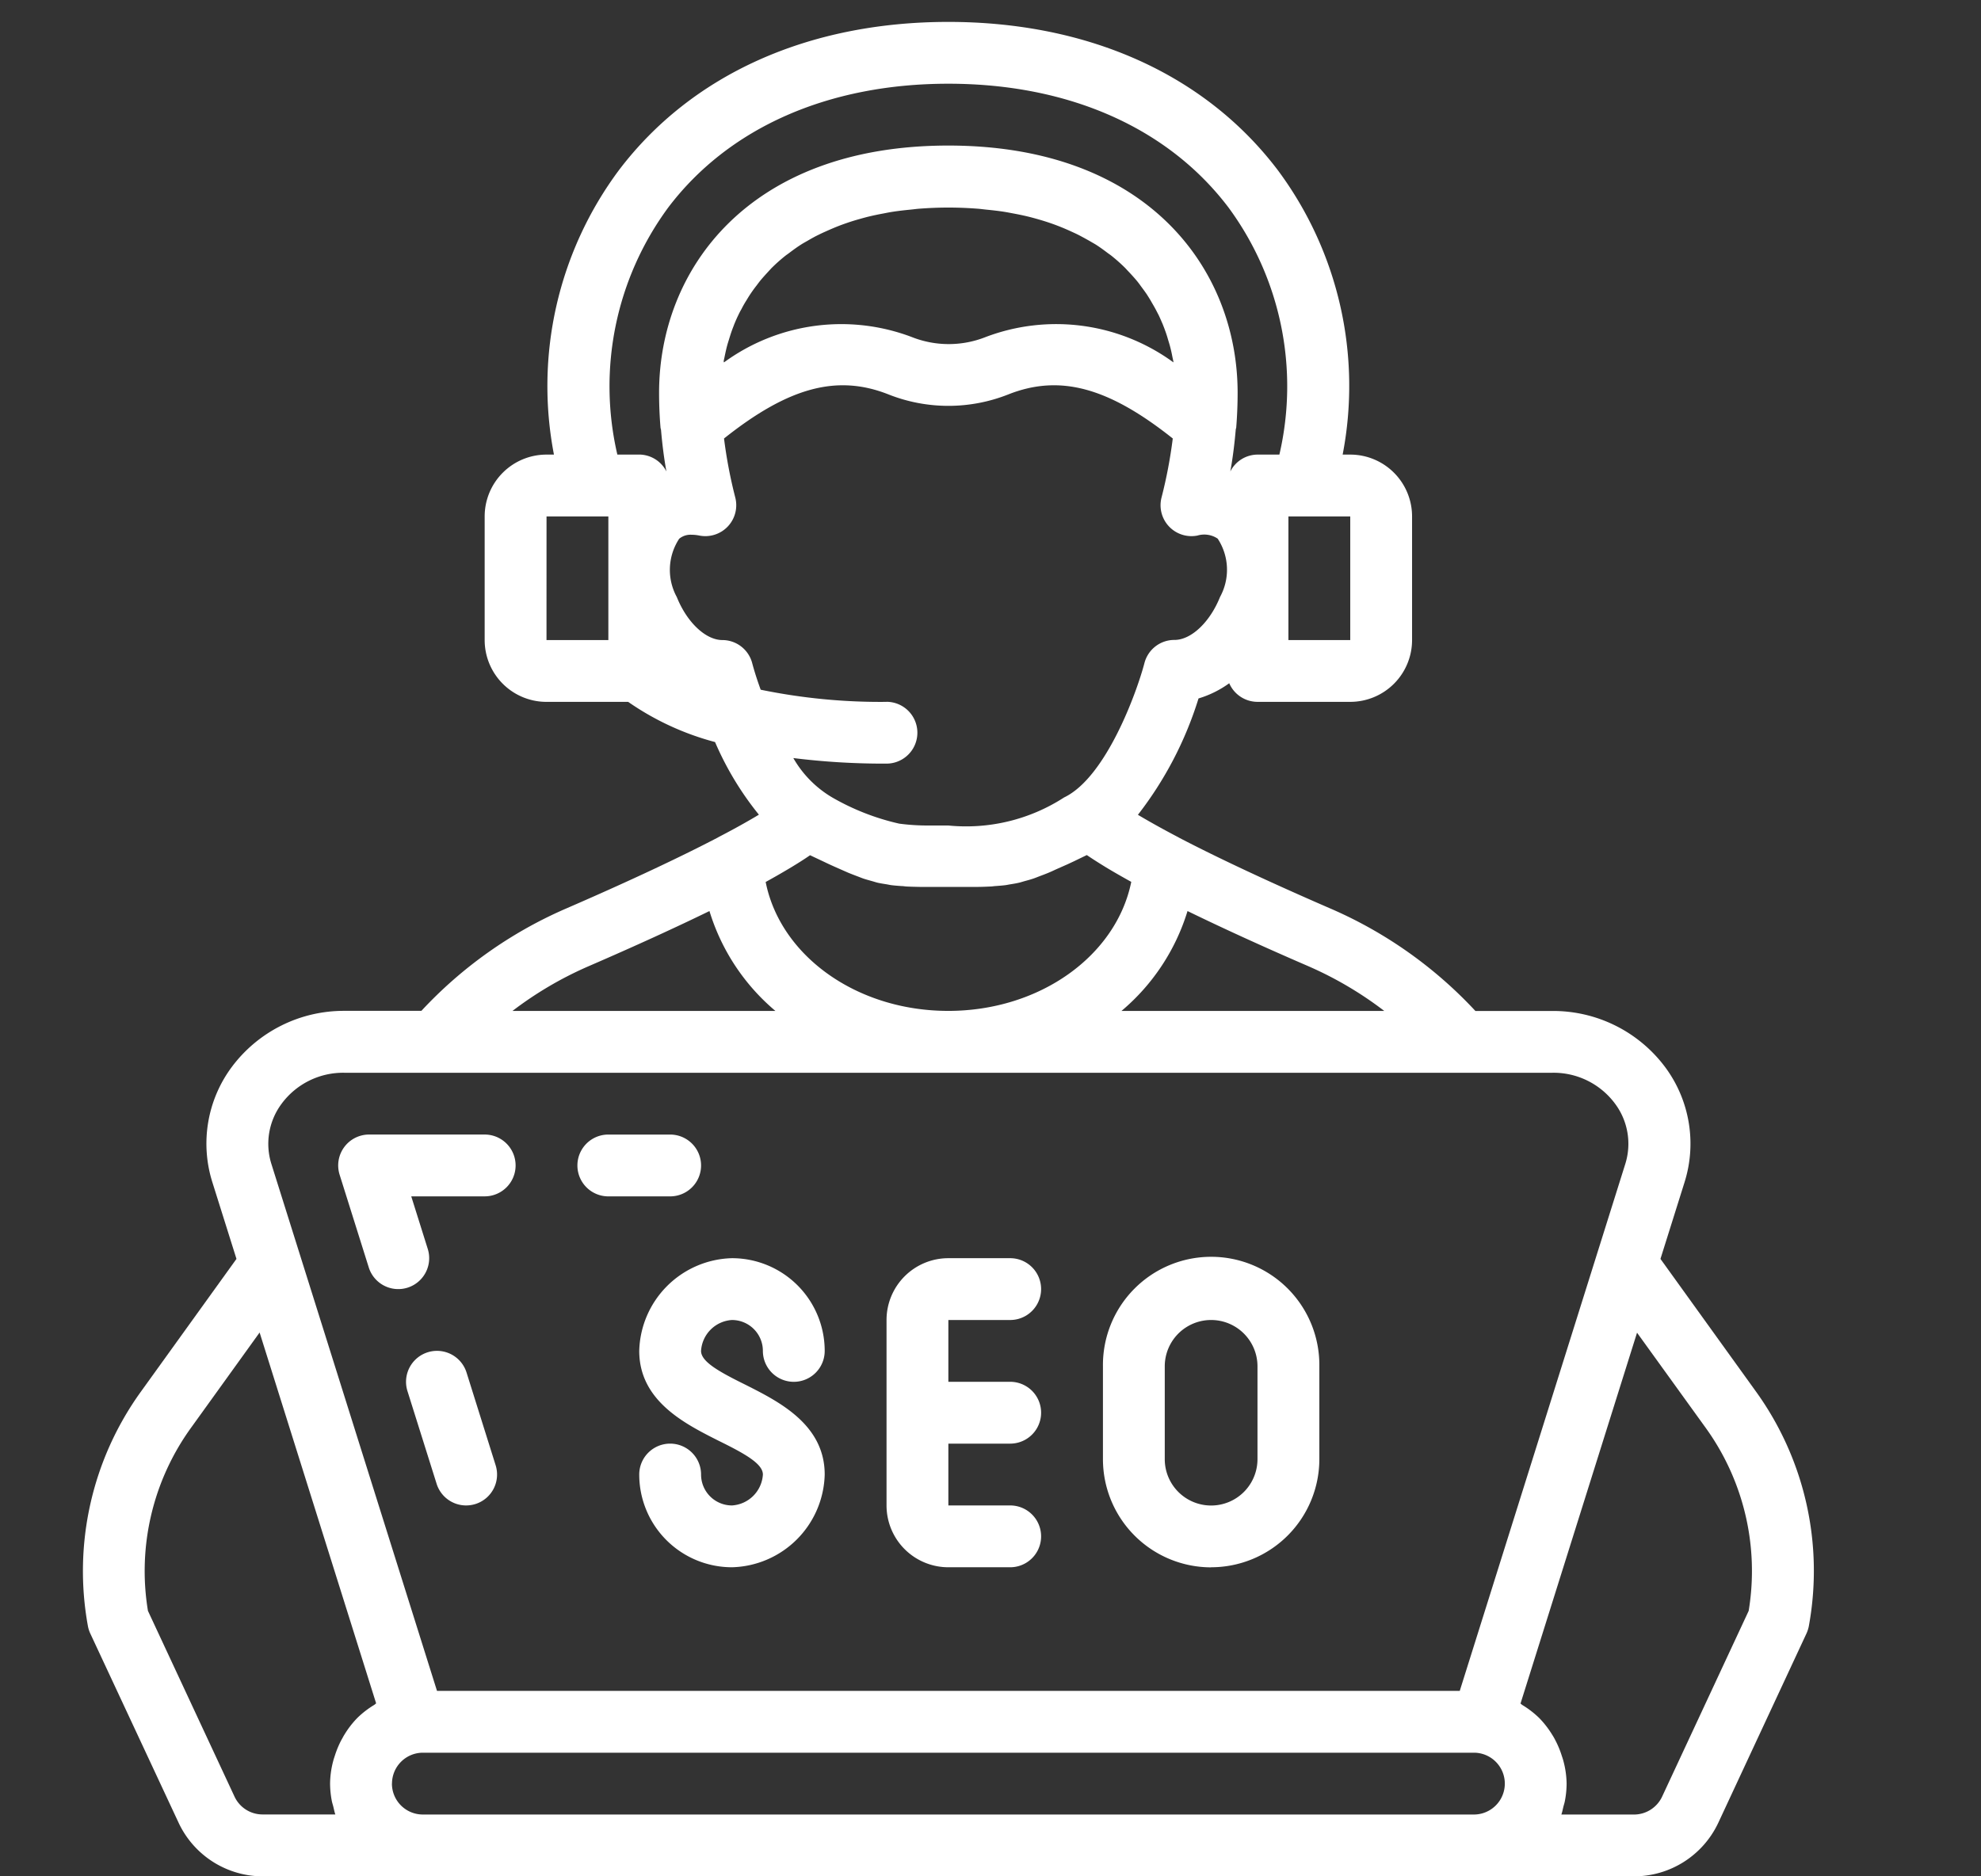 <?xml version="1.0" encoding="UTF-8"?>
<svg xmlns="http://www.w3.org/2000/svg" xmlns:xlink="http://www.w3.org/1999/xlink" width="114" height="108" viewBox="0 0 114 108">
  <rect x="0" y="0" width="114" height="108" fill="#333333" stroke="none"/>
  <defs>
    <clipPath id="clip-On-Page_SEO_Consulting">
      <rect width="114" height="108"></rect>
    </clipPath>
  </defs>
  <g id="On-Page_SEO_Consulting" data-name="On-Page SEO Consulting" clip-path="url(#clip-On-Page_SEO_Consulting)">
    <g id="support" transform="translate(4.771 1.261)">
      <path id="Path_2030" data-name="Path 2030" d="M92.7,368.172a1.78,1.78,0,1,0-3.4,1.068l1.678,5.336a1.779,1.779,0,0,0,1.7,1.246,1.823,1.823,0,0,0,.533-.082,1.779,1.779,0,0,0,1.164-2.23Zm0,0" transform="translate(-70.623 -290.431)" fill="#fff"></path>
      <path id="Path_2031" data-name="Path 2031" d="M138.275,310.757h3.558a1.779,1.779,0,1,0,0-3.558h-3.558a1.779,1.779,0,0,0,0,3.558Zm0,0" transform="translate(-108.039 -243.156)" fill="#fff"></path>
      <path id="Path_2032" data-name="Path 2032" d="M72.23,314.849a1.779,1.779,0,1,0,3.394-1.068l-.95-3.025H78.9a1.779,1.779,0,1,0,0-3.558H72.252a1.779,1.779,0,0,0-1.7,2.313Zm0,0" transform="translate(-55.779 -243.156)" fill="#fff"></path>
      <path id="Path_2033" data-name="Path 2033" d="M153.563,346.669c0,2.879,2.625,4.19,4.542,5.159,1.507.743,2.574,1.327,2.574,1.957a1.9,1.9,0,0,1-1.779,1.779,1.779,1.779,0,0,1-1.779-1.779,1.779,1.779,0,0,0-3.558,0,5.337,5.337,0,0,0,5.336,5.337,5.478,5.478,0,0,0,5.337-5.337c0-2.879-2.625-4.19-4.542-5.159-1.507-.744-2.574-1.327-2.574-1.957a1.9,1.9,0,0,1,1.779-1.779,1.779,1.779,0,0,1,1.779,1.779,1.779,1.779,0,0,0,3.558,0,5.337,5.337,0,0,0-5.337-5.337A5.478,5.478,0,0,0,153.563,346.669Zm0,0" transform="translate(-121.548 -270.173)" fill="#fff"></path>
      <path id="Path_2034" data-name="Path 2034" d="M225.386,359.122h3.558a1.779,1.779,0,1,0,0-3.558h-3.558v-3.558h3.558a1.779,1.779,0,1,0,0-3.559h-3.558V344.89h3.558a1.779,1.779,0,1,0,0-3.558h-3.558a3.558,3.558,0,0,0-3.558,3.558v10.674A3.558,3.558,0,0,0,225.386,359.122Zm0,0" transform="translate(-175.582 -270.173)" fill="#fff"></path>
      <path id="Path_2035" data-name="Path 2035" d="M287.789,359.122a6.227,6.227,0,0,0,6.227-6.227v-5.337a6.227,6.227,0,1,0-12.453,0V352.9a6.227,6.227,0,0,0,6.227,6.227Zm-2.669-11.564a2.668,2.668,0,1,1,5.336,0V352.9a2.668,2.668,0,1,1-5.336,0Zm0,0" transform="translate(-222.863 -270.173)" fill="#fff"></path>
      <path id="Path_2036" data-name="Path 2036" d="M.287,92.329a1.8,1.8,0,0,0,.135.428l5.086,10.9a5.355,5.355,0,0,0,4.828,3.083H89.273a5.36,5.36,0,0,0,4.839-3.085l5.076-10.9a1.859,1.859,0,0,0,.135-.427A17.648,17.648,0,0,0,96.3,78.864L90.783,71.2l1.382-4.4a7.393,7.393,0,0,0-1.115-6.643,8.042,8.042,0,0,0-6.481-3.227H80.134a24.862,24.862,0,0,0-8.229-5.847c-3.63-1.573-6.6-2.966-8.833-4.131l-.02-.014c-.993-.52-1.75-.949-2.34-1.3A21.069,21.069,0,0,0,64.2,38.941a5.885,5.885,0,0,0,1.767-.875,1.779,1.779,0,0,0,1.627,1.071h5.337a3.558,3.558,0,0,0,3.558-3.558V28.464a3.559,3.559,0,0,0-3.558-3.559h-.437A20.814,20.814,0,0,0,68.767,8.539C64.6,3.033,57.862,0,49.8,0S35.012,3.033,30.842,8.539a20.812,20.812,0,0,0-3.735,16.366h-.429a3.559,3.559,0,0,0-3.558,3.559V35.58a3.558,3.558,0,0,0,3.558,3.558h4.7a15.871,15.871,0,0,0,5,2.313,17.754,17.754,0,0,0,2.523,4.18c-.591.356-1.349.785-2.341,1.3l-.02.014c-2.233,1.165-5.2,2.558-8.832,4.131a24.857,24.857,0,0,0-8.23,5.847H15.04a8.038,8.038,0,0,0-6.47,3.227A7.393,7.393,0,0,0,7.454,66.8l1.383,4.4L3.321,78.864A17.648,17.648,0,0,0,.287,92.329Zm17.5,9.073a1.779,1.779,0,0,1,1.779-1.779H80.047a1.779,1.779,0,1,1,0,3.558H19.562A1.779,1.779,0,0,1,17.783,101.4ZM93.4,80.943a14.083,14.083,0,0,1,2.459,10.517l-4.981,10.692a1.79,1.79,0,0,1-1.613,1.03H85.08c.054-.149.082-.311.121-.466.027-.105.062-.2.081-.312a5.313,5.313,0,0,0,.1-1,5.23,5.23,0,0,0-.178-1.28c-.03-.123-.072-.237-.11-.356a5.31,5.31,0,0,0-.356-.853,2.926,2.926,0,0,0-.178-.314,5.418,5.418,0,0,0-.753-.973,5.329,5.329,0,0,0-.966-.746c-.041-.024-.071-.062-.112-.087l6.706-21.347ZM74.888,56.927H59.767a12.163,12.163,0,0,0,3.8-5.749c1.957.954,4.252,2.007,6.937,3.168A20.916,20.916,0,0,1,74.888,56.927Zm-35.6-7.42.02-.011q.667-.368,1.245-.712l.2-.119c.4-.242.772-.476,1.092-.7l.722.34c.128.06.278.134.4.189.249.116.472.212.691.309l.379.167c.2.082.375.148.554.216.108.041.227.089.331.126.178.057.336.1.5.146.1.027.2.062.3.086.167.039.341.065.512.092.1.016.191.039.29.052.189.024.4.039.6.053.1,0,.178.02.29.025.236.012.511.018.784.023h3.206c.279,0,.557-.011.8-.023.1,0,.178-.016.273-.024.213-.015.427-.03.619-.055.094-.013.178-.033.274-.048.178-.028.356-.057.534-.1.092-.024.19-.055.284-.082.169-.046.338-.09.516-.151.1-.033.212-.08.314-.119.178-.069.369-.137.569-.222.112-.046.246-.108.356-.16.222-.1.45-.2.712-.316l.381-.178.736-.356c.32.219.692.454,1.092.7l.2.12q.568.337,1.246.712l.02.011c-.862,4.246-5.252,7.427-10.532,7.427S40.134,53.746,39.291,49.507ZM36.873,19.533c.018-.1.041-.192.06-.288.041-.2.084-.4.137-.6.03-.112.066-.225.1-.336.055-.178.113-.366.178-.55.042-.116.089-.231.135-.356.073-.178.15-.356.233-.525q.082-.177.178-.341a5.81,5.81,0,0,1,.293-.515c.066-.109.13-.216.2-.322.117-.178.245-.356.375-.521.071-.093.137-.186.212-.278.169-.206.356-.406.533-.6.048-.05.09-.1.141-.151a9.658,9.658,0,0,1,.79-.7c.068-.053.142-.1.212-.155.218-.165.442-.329.682-.482.111-.072.234-.138.356-.208.212-.124.428-.247.655-.355.137-.07.283-.135.427-.2.225-.1.454-.2.692-.294.159-.062.32-.121.486-.178q.365-.126.756-.235c.178-.05.356-.1.533-.142.273-.066.559-.125.847-.178.178-.035.356-.071.555-.1.326-.05.669-.087,1.014-.121.178-.018.333-.041.507-.053.533-.039,1.067-.063,1.647-.063s1.12.024,1.647.063c.178.012.336.035.507.053.345.034.688.072,1.014.121.191.03.372.066.555.1.288.054.574.112.847.178.178.044.355.092.533.142q.39.11.756.235c.166.057.327.116.486.178.238.093.467.191.692.294.143.066.29.131.427.2.227.116.443.238.655.355.116.07.238.136.356.208.24.153.464.317.682.482.07.054.144.1.212.155a9.657,9.657,0,0,1,.79.7c.05.05.093.1.141.151.191.2.374.4.542.6.075.091.141.178.212.278.13.178.258.345.375.521.069.107.134.213.2.322.1.178.2.341.293.515.059.112.117.226.178.341.083.178.16.356.233.525.046.117.092.233.135.356.068.178.126.366.178.55.034.112.07.224.1.336.053.2.1.4.137.6.02.1.042.192.06.288l.009.066a11.437,11.437,0,0,0-10.8-1.464,5.771,5.771,0,0,1-4.269,0,11.444,11.444,0,0,0-10.8,1.464ZM72.931,35.58H69.373V28.464h3.558ZM33.68,10.688c3.481-4.6,9.208-7.13,16.124-7.13s12.644,2.532,16.125,7.13a17.36,17.36,0,0,1,2.924,14.217h-1.26a1.767,1.767,0,0,0-1.564.973c.134-.733.237-1.537.312-2.4,0-.044.024-.086.028-.129.051-.637.081-1.3.081-2,0-7.083-5.148-14.232-16.648-14.232S33.157,14.264,33.157,21.347c0,.7.03,1.363.082,2a.82.82,0,0,0,.029.129c.074.865.178,1.669.311,2.4a1.767,1.767,0,0,0-1.564-.973h-1.26A17.358,17.358,0,0,1,33.68,10.688Zm-7,17.776h3.558V35.58H26.678ZM46.246,39.138a34.17,34.17,0,0,1-7.242-.7c-.2-.548-.368-1.076-.489-1.532A1.778,1.778,0,0,0,36.8,35.58c-.959,0-2.038-1.016-2.622-2.473a3.262,3.262,0,0,1,.135-3.357,1.021,1.021,0,0,1,.711-.231,2.322,2.322,0,0,1,.45.046,1.779,1.779,0,0,0,2.068-2.187,27.349,27.349,0,0,1-.648-3.4c3.711-2.951,6.507-3.708,9.468-2.535a9.36,9.36,0,0,0,6.888,0c2.96-1.173,5.757-.416,9.468,2.535a27.346,27.346,0,0,1-.647,3.4,1.779,1.779,0,0,0,2.067,2.187,1.38,1.38,0,0,1,1.165.178,3.262,3.262,0,0,1,.135,3.357c-.585,1.458-1.663,2.473-2.622,2.473A1.777,1.777,0,0,0,61.089,36.9c-.428,1.64-2.2,6.582-4.626,7.74A10.379,10.379,0,0,1,49.8,46.254H48.7a12.328,12.328,0,0,1-1.724-.107,13.753,13.753,0,0,1-3.842-1.5,6.216,6.216,0,0,1-2.252-2.275,42.115,42.115,0,0,0,5.36.32,1.779,1.779,0,1,0,0-3.558ZM29.118,54.346c2.681-1.161,4.981-2.214,6.938-3.168a12.156,12.156,0,0,0,3.795,5.749H24.721A20.944,20.944,0,0,1,29.118,54.346Zm-17.68,7.919a4.4,4.4,0,0,1,3.6-1.779H84.569a4.4,4.4,0,0,1,3.6,1.779,3.862,3.862,0,0,1,.59,3.469L79.233,96.065H20.377L10.845,65.73A3.859,3.859,0,0,1,11.439,62.264ZM6.206,80.943l3.963-5.506,6.706,21.348c-.041.024-.071.062-.112.087a5.287,5.287,0,0,0-.966.745,5.376,5.376,0,0,0-.752.973c-.064.1-.114.208-.178.314a5.559,5.559,0,0,0-.356.851c-.037.119-.08.233-.11.356a5.266,5.266,0,0,0-.177,1.289,5.372,5.372,0,0,0,.1,1c.02.107.055.207.081.309.04.157.068.318.121.468H10.336a1.779,1.779,0,0,1-1.612-1.029L3.743,91.459A14.076,14.076,0,0,1,6.206,80.943Zm0,0" fill="#fff"></path>
    </g>
  </g>
</svg>
